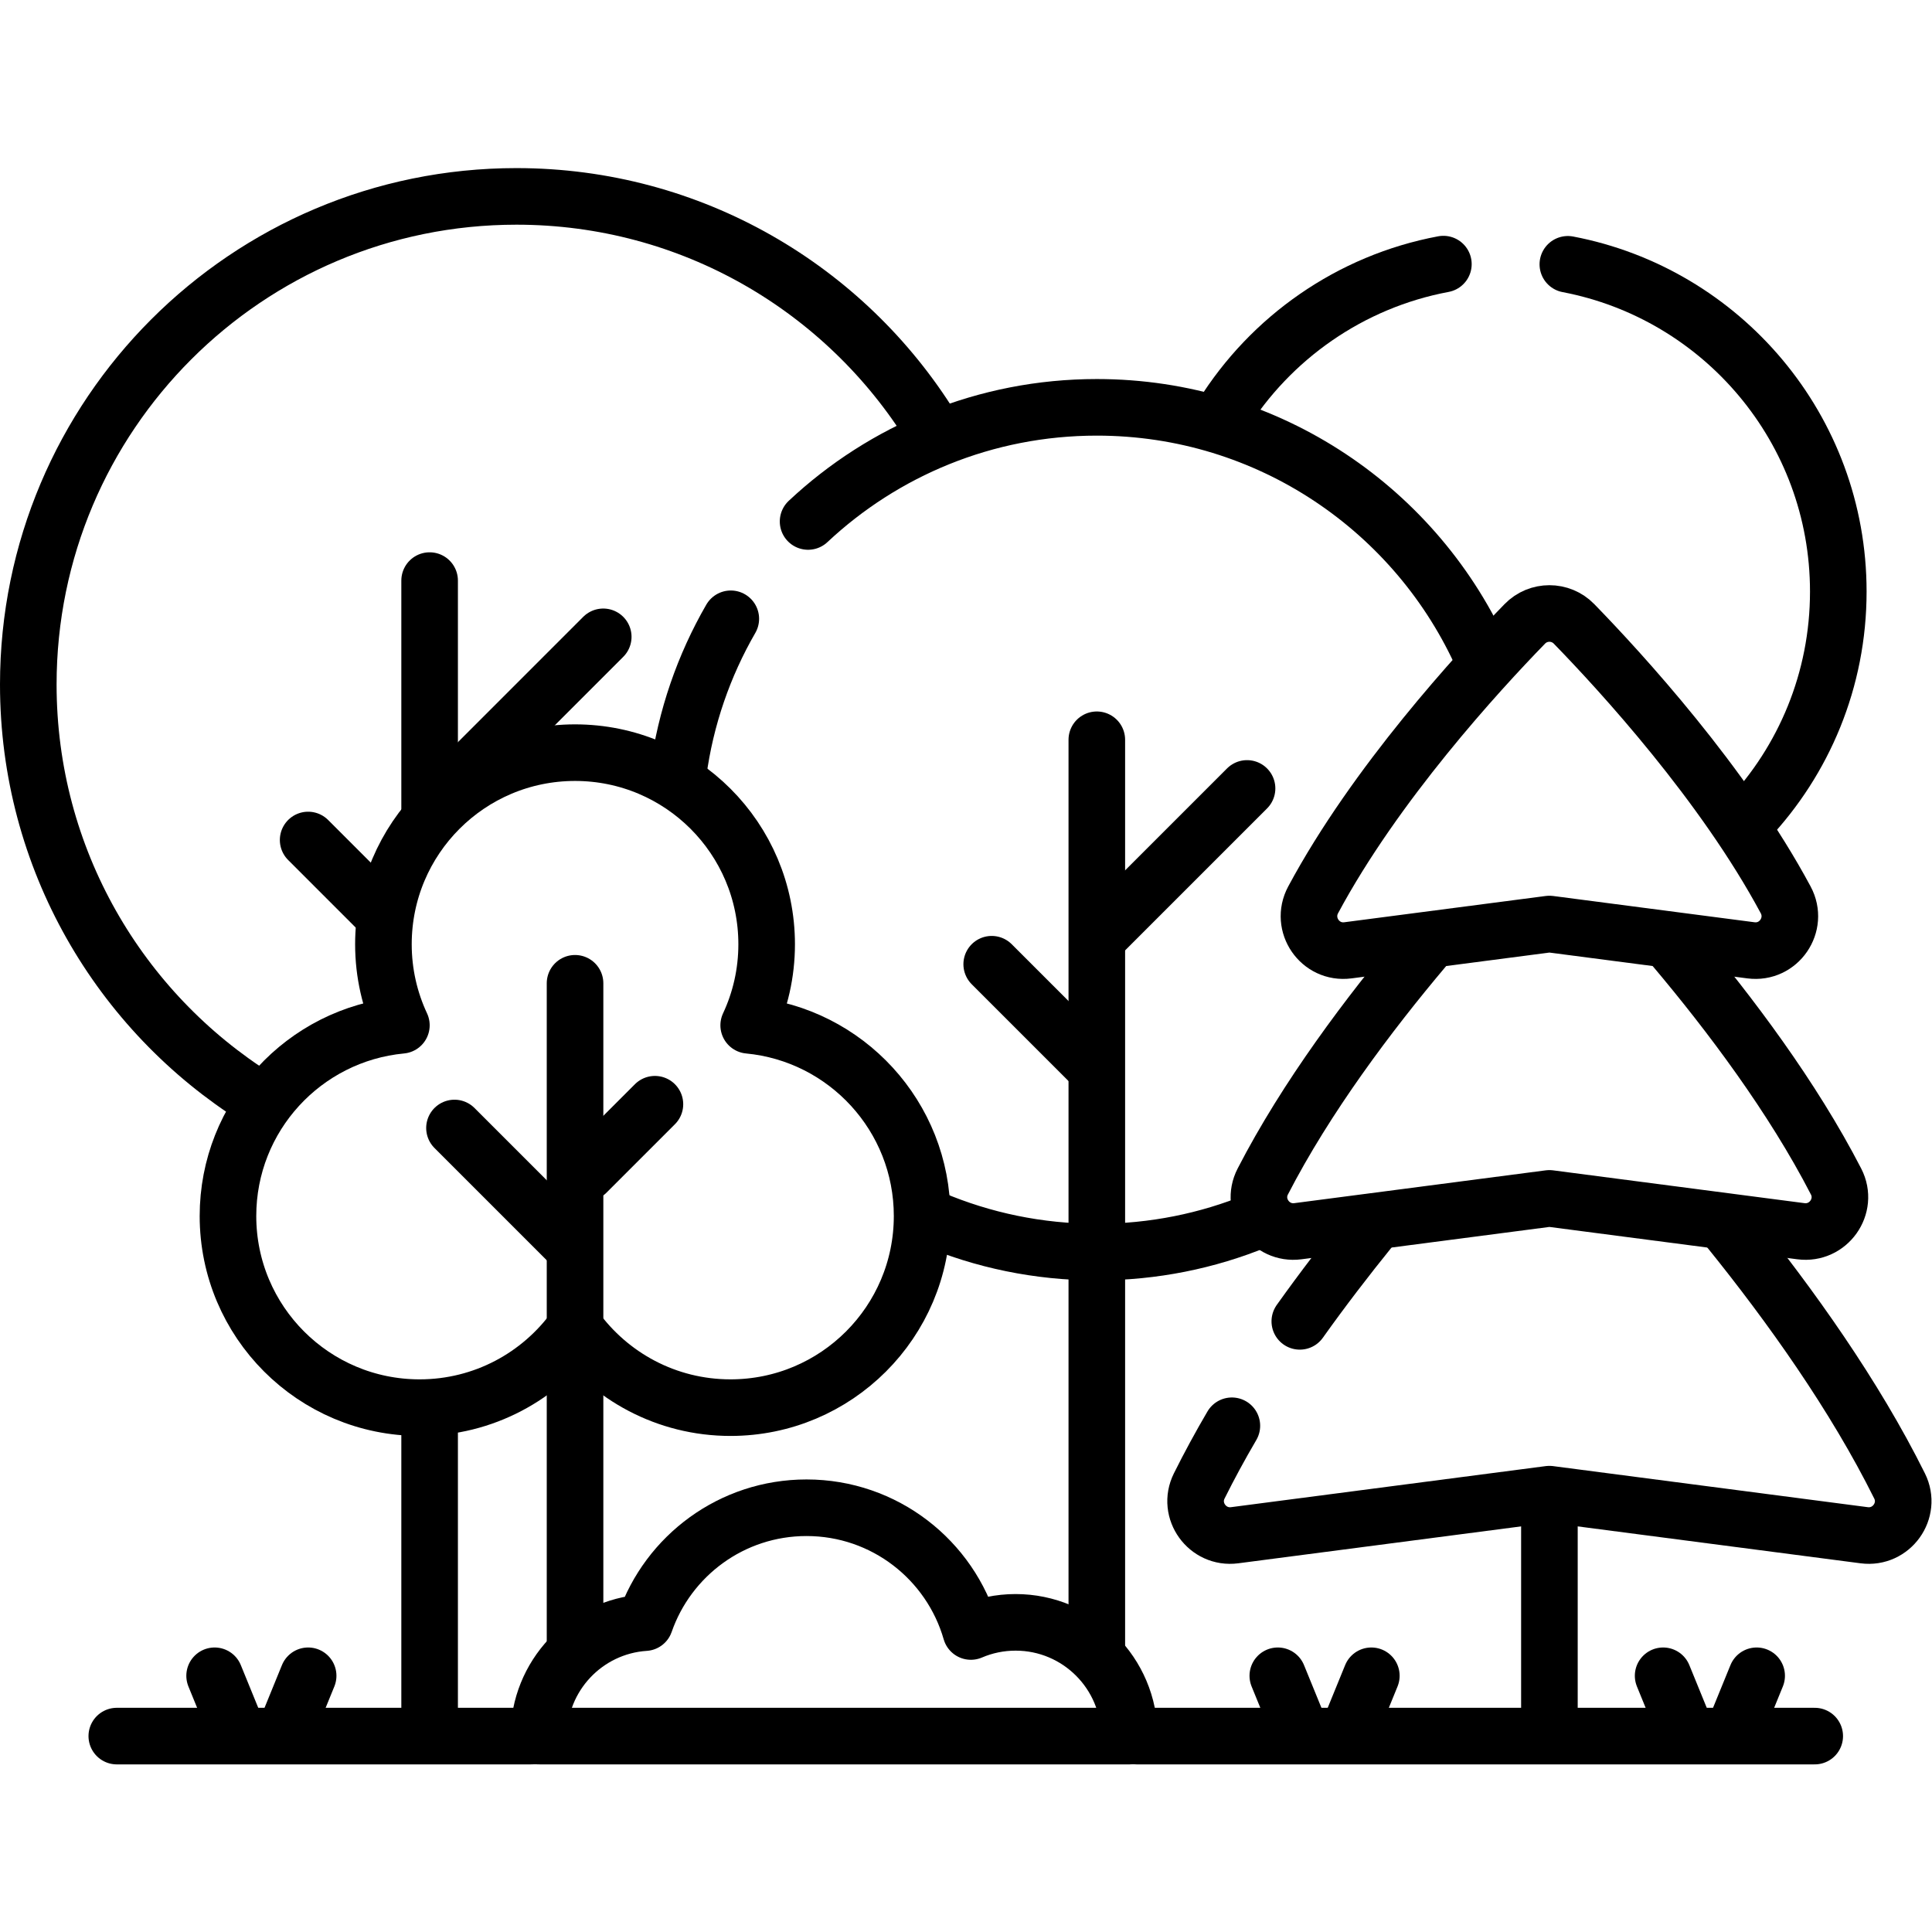<?xml version="1.0" encoding="UTF-8" standalone="no"?>
<!-- Created with Inkscape (http://www.inkscape.org/) -->

<svg
   version="1.1"
   id="svg4623"
   xml:space="preserve"
   width="682.667"
   height="682.667"
   viewBox="0 0 682.667 682.667"
   xmlns="http://www.w3.org/2000/svg"
   xmlns:svg="http://www.w3.org/2000/svg"><defs
     id="defs4627"><clipPath
       clipPathUnits="userSpaceOnUse"
       id="clipPath4637"><path
         d="M 0,512 H 512 V 0 H 0 Z"
         id="path4635" /></clipPath></defs><g
     id="g4629"
     transform="matrix(1.333,0,0,-1.333,0,682.667)"><g
       id="g4631"><g
         id="g4633"
         clip-path="url(#clipPath4637)"><g
           id="g4639"
           transform="translate(68.16,221.026)"><path
             d="m 0,0 c -36.438,22.891 -60.66,63.441 -60.66,109.648 0,71.463 57.932,129.395 129.394,129.395 46.436,0 87.158,-24.46 109.986,-61.198"
             style="fill:none;stroke:#000000;stroke-width:15;stroke-linecap:round;stroke-linejoin:round;stroke-miterlimit:10;stroke-dasharray:none;stroke-opacity:1"
             id="path4641" /></g><g
           id="g4643"
           transform="translate(463.248,294.749)"><path
             d="m 0,0 c 14.906,15.813 24.041,37.124 24.041,60.569 0,43.092 -30.863,78.969 -71.689,86.748"
             style="fill:none;stroke:#000000;stroke-width:15;stroke-linecap:round;stroke-linejoin:round;stroke-miterlimit:10;stroke-dasharray:none;stroke-opacity:1"
             id="path4645" /></g><g
           id="g4647"
           transform="translate(382.608,442.118)"><path
             d="M 0,0 C -24.722,-4.632 -45.814,-19.562 -58.653,-40.167"
             style="fill:none;stroke:#000000;stroke-width:15;stroke-linecap:round;stroke-linejoin:round;stroke-miterlimit:10;stroke-dasharray:none;stroke-opacity:1"
             id="path4649" /></g><g
           id="g4651"
           transform="translate(113.883,136.143)"><path
             d="M 0,0 V -81.164"
             style="fill:none;stroke:#000000;stroke-width:15;stroke-linecap:round;stroke-linejoin:round;stroke-miterlimit:10;stroke-dasharray:none;stroke-opacity:1"
             id="path4653" /></g><g
           id="g4655"
           transform="translate(113.883,358.226)"><path
             d="M 0,0 V -60.931"
             style="fill:none;stroke:#000000;stroke-width:15;stroke-linecap:round;stroke-linejoin:round;stroke-miterlimit:10;stroke-dasharray:none;stroke-opacity:1"
             id="path4657" /></g><g
           id="g4659"
           transform="translate(119.721,303.133)"><path
             d="M 0,0 40.185,40.185"
             style="fill:none;stroke:#000000;stroke-width:15;stroke-linecap:round;stroke-linejoin:round;stroke-miterlimit:10;stroke-dasharray:none;stroke-opacity:1"
             id="path4661" /></g><g
           id="g4663"
           transform="translate(99.32,271.825)"><path
             d="M 0,0 -17.639,17.639"
             style="fill:none;stroke:#000000;stroke-width:15;stroke-linecap:round;stroke-linejoin:round;stroke-miterlimit:10;stroke-dasharray:none;stroke-opacity:1"
             id="path4665" /></g><g
           id="g4667"
           transform="translate(393.184,337.438)"><path
             d="m 0,0 c -17.381,39.296 -56.71,66.716 -102.442,66.716 -29.603,0 -56.518,-11.494 -76.538,-30.256"
             style="fill:none;stroke:#000000;stroke-width:15;stroke-linecap:round;stroke-linejoin:round;stroke-miterlimit:10;stroke-dasharray:none;stroke-opacity:1"
             id="path4669" /></g><g
           id="g4671"
           transform="translate(247.095,189.06)"><path
             d="m 0,0 c 13.413,-5.684 28.162,-8.827 43.646,-8.827 15.011,0 29.331,2.954 42.412,8.312"
             style="fill:none;stroke:#000000;stroke-width:15;stroke-linecap:round;stroke-linejoin:round;stroke-miterlimit:10;stroke-dasharray:none;stroke-opacity:1"
             id="path4673" /></g><g
           id="g4675"
           transform="translate(193.719,348.101)"><path
             d="M 0,0 C -7.125,-12.338 -11.966,-26.162 -13.94,-40.895"
             style="fill:none;stroke:#000000;stroke-width:15;stroke-linecap:round;stroke-linejoin:round;stroke-miterlimit:10;stroke-dasharray:none;stroke-opacity:1"
             id="path4677" /></g><g
           id="g4679"
           transform="translate(290.741,316.032)"><path
             d="M 0,0 V -241.035"
             style="fill:none;stroke:#000000;stroke-width:15;stroke-linecap:round;stroke-linejoin:round;stroke-miterlimit:10;stroke-dasharray:none;stroke-opacity:1"
             id="path4681" /></g><g
           id="g4683"
           transform="translate(292.43,264.999)"><path
             d="M 0,0 38.134,38.134"
             style="fill:none;stroke:#000000;stroke-width:15;stroke-linecap:round;stroke-linejoin:round;stroke-miterlimit:10;stroke-dasharray:none;stroke-opacity:1"
             id="path4685" /></g><g
           id="g4687"
           transform="translate(289.136,230.278)"><path
             d="M 0,0 -26.257,26.257"
             style="fill:none;stroke:#000000;stroke-width:15;stroke-linecap:round;stroke-linejoin:round;stroke-miterlimit:10;stroke-dasharray:none;stroke-opacity:1"
             id="path4689" /></g><g
           id="g4691"
           transform="translate(198.46,240.347)"><path
             d="m 0,0 c 3.05,6.524 4.763,13.799 4.763,21.477 0,28.052 -22.741,50.793 -50.793,50.793 -28.053,0 -50.794,-22.741 -50.794,-50.793 0,-7.678 1.714,-14.953 4.763,-21.477 -25.789,-2.432 -45.969,-24.135 -45.969,-50.56 0,-28.052 22.741,-50.793 50.794,-50.793 16.967,0 31.981,8.329 41.206,21.111 9.224,-12.782 24.238,-21.111 41.205,-21.111 28.053,0 50.794,22.741 50.794,50.793 C 45.969,-24.135 25.789,-2.432 0,0 Z"
             style="fill:none;stroke:#000000;stroke-width:15;stroke-linecap:round;stroke-linejoin:round;stroke-miterlimit:10;stroke-dasharray:none;stroke-opacity:1"
             id="path4693" /></g><g
           id="g4695"
           transform="translate(152.43,251.481)"><path
             d="M 0,0 V -175.483"
             style="fill:none;stroke:#000000;stroke-width:15;stroke-linecap:round;stroke-linejoin:round;stroke-miterlimit:10;stroke-dasharray:none;stroke-opacity:1"
             id="path4697" /></g><g
           id="g4699"
           transform="translate(155.457,201.278)"><path
             d="M 0,0 18.147,18.146"
             style="fill:none;stroke:#000000;stroke-width:15;stroke-linecap:round;stroke-linejoin:round;stroke-miterlimit:10;stroke-dasharray:none;stroke-opacity:1"
             id="path4701" /></g><g
           id="g4703"
           transform="translate(150.583,183.012)"><path
             d="M 0,0 -30.111,30.111"
             style="fill:none;stroke:#000000;stroke-width:15;stroke-linecap:round;stroke-linejoin:round;stroke-miterlimit:10;stroke-dasharray:none;stroke-opacity:1"
             id="path4705" /></g><g
           id="g4707"
           transform="translate(363.11,186.25)"><path
             d="M 0,0 C -6.181,-7.65 -12.48,-15.84 -18.561,-24.38"
             style="fill:none;stroke:#000000;stroke-width:15;stroke-linecap:round;stroke-linejoin:round;stroke-miterlimit:10;stroke-dasharray:none;stroke-opacity:1"
             id="path4709" /></g><g
           id="g4711"
           transform="translate(458.32,186.25)"><path
             d="m 0,0 c 16.25,-20.11 33.3,-44.02 45.22,-68.03 3.229,-6.51 -2.17,-13.99 -9.38,-13.05 l -83.45,10.89 -83.451,-10.89 c -7.2,-0.94 -12.609,6.54 -9.379,13.05 2.66,5.34 5.56,10.68 8.66,15.97"
             style="fill:none;stroke:#000000;stroke-width:15;stroke-linecap:round;stroke-linejoin:round;stroke-miterlimit:10;stroke-dasharray:none;stroke-opacity:1"
             id="path4713" /></g><g
           id="g4715"
           transform="translate(443.83,260.87)"><path
             d="m 0,0 c 14.75,-17.5 31.35,-39.58 42.87,-61.94 3.36,-6.52 -2.05,-14.12 -9.32,-13.17 l -66.67,8.7 -66.67,-8.7 c -7.26,-0.95 -12.67,6.65 -9.31,13.17 11.52,22.36 28.11,44.44 42.87,61.94"
             style="fill:none;stroke:#000000;stroke-width:15;stroke-linecap:round;stroke-linejoin:round;stroke-miterlimit:10;stroke-dasharray:none;stroke-opacity:1"
             id="path4717" /></g><g
           id="g4719"
           transform="translate(404.183,346.747)"><path
             d="m 0,0 c -12.404,-12.75 -39.603,-42.404 -56.098,-73.145 -3.517,-6.555 1.832,-14.344 9.21,-13.382 l 53.418,6.968 53.417,-6.968 c 7.378,-0.962 12.729,6.827 9.21,13.382 C 52.662,-42.404 25.464,-12.75 13.061,0 9.482,3.678 3.578,3.678 0,0 Z"
             style="fill:none;stroke:#000000;stroke-width:15;stroke-linecap:round;stroke-linejoin:round;stroke-miterlimit:10;stroke-dasharray:none;stroke-opacity:1"
             id="path4721" /></g><g
           id="g4723"
           transform="translate(410.713,112.06)"><path
             d="M 0,0 V -57.081"
             style="fill:none;stroke:#000000;stroke-width:15;stroke-linecap:round;stroke-linejoin:round;stroke-miterlimit:10;stroke-dasharray:none;stroke-opacity:1"
             id="path4725" /></g><g
           id="g4727"
           transform="translate(301.361,51.93)"><path
             d="M 0,0 H 179.681"
             style="fill:none;stroke:#000000;stroke-width:15;stroke-linecap:round;stroke-linejoin:round;stroke-miterlimit:10;stroke-dasharray:none;stroke-opacity:1"
             id="path4729" /></g><g
           id="g4731"
           transform="translate(30.959,51.93)"><path
             d="M 0,0 H 109.862"
             style="fill:none;stroke:#000000;stroke-width:15;stroke-linecap:round;stroke-linejoin:round;stroke-miterlimit:10;stroke-dasharray:none;stroke-opacity:1"
             id="path4733" /></g><g
           id="g4735"
           transform="translate(338.718,67.918)"><path
             d="M 0,0 5.28,-12.939"
             style="fill:none;stroke:#000000;stroke-width:15;stroke-linecap:round;stroke-linejoin:round;stroke-miterlimit:10;stroke-dasharray:none;stroke-opacity:1"
             id="path4737" /></g><g
           id="g4739"
           transform="translate(363.51,67.918)"><path
             d="M 0,0 -5.279,-12.939"
             style="fill:none;stroke:#000000;stroke-width:15;stroke-linecap:round;stroke-linejoin:round;stroke-miterlimit:10;stroke-dasharray:none;stroke-opacity:1"
             id="path4741" /></g><g
           id="g4743"
           transform="translate(440.857,67.918)"><path
             d="M 0,0 5.279,-12.939"
             style="fill:none;stroke:#000000;stroke-width:15;stroke-linecap:round;stroke-linejoin:round;stroke-miterlimit:10;stroke-dasharray:none;stroke-opacity:1"
             id="path4745" /></g><g
           id="g4747"
           transform="translate(465.649,67.918)"><path
             d="M 0,0 -5.279,-12.939"
             style="fill:none;stroke:#000000;stroke-width:15;stroke-linecap:round;stroke-linejoin:round;stroke-miterlimit:10;stroke-dasharray:none;stroke-opacity:1"
             id="path4749" /></g><g
           id="g4751"
           transform="translate(56.89,67.918)"><path
             d="M 0,0 5.28,-12.939"
             style="fill:none;stroke:#000000;stroke-width:15;stroke-linecap:round;stroke-linejoin:round;stroke-miterlimit:10;stroke-dasharray:none;stroke-opacity:1"
             id="path4753" /></g><g
           id="g4755"
           transform="translate(81.682,67.918)"><path
             d="M 0,0 -5.279,-12.939"
             style="fill:none;stroke:#000000;stroke-width:15;stroke-linecap:round;stroke-linejoin:round;stroke-miterlimit:10;stroke-dasharray:none;stroke-opacity:1"
             id="path4757" /></g><g
           id="g4759"
           transform="translate(299.361,51.93)"><path
             d="m 0,0 c 0,16.652 -13.499,30.151 -30.151,30.151 -4.208,0 -8.214,-0.864 -11.853,-2.422 -5.441,18.94 -22.881,32.802 -43.57,32.802 -19.824,0 -36.666,-12.728 -42.827,-30.454 -15.714,-1.036 -28.14,-14.101 -28.14,-30.077 z"
             style="fill:none;stroke:#000000;stroke-width:15;stroke-linecap:round;stroke-linejoin:round;stroke-miterlimit:10;stroke-dasharray:none;stroke-opacity:1"
             id="path4761" /></g></g></g></g></svg>
